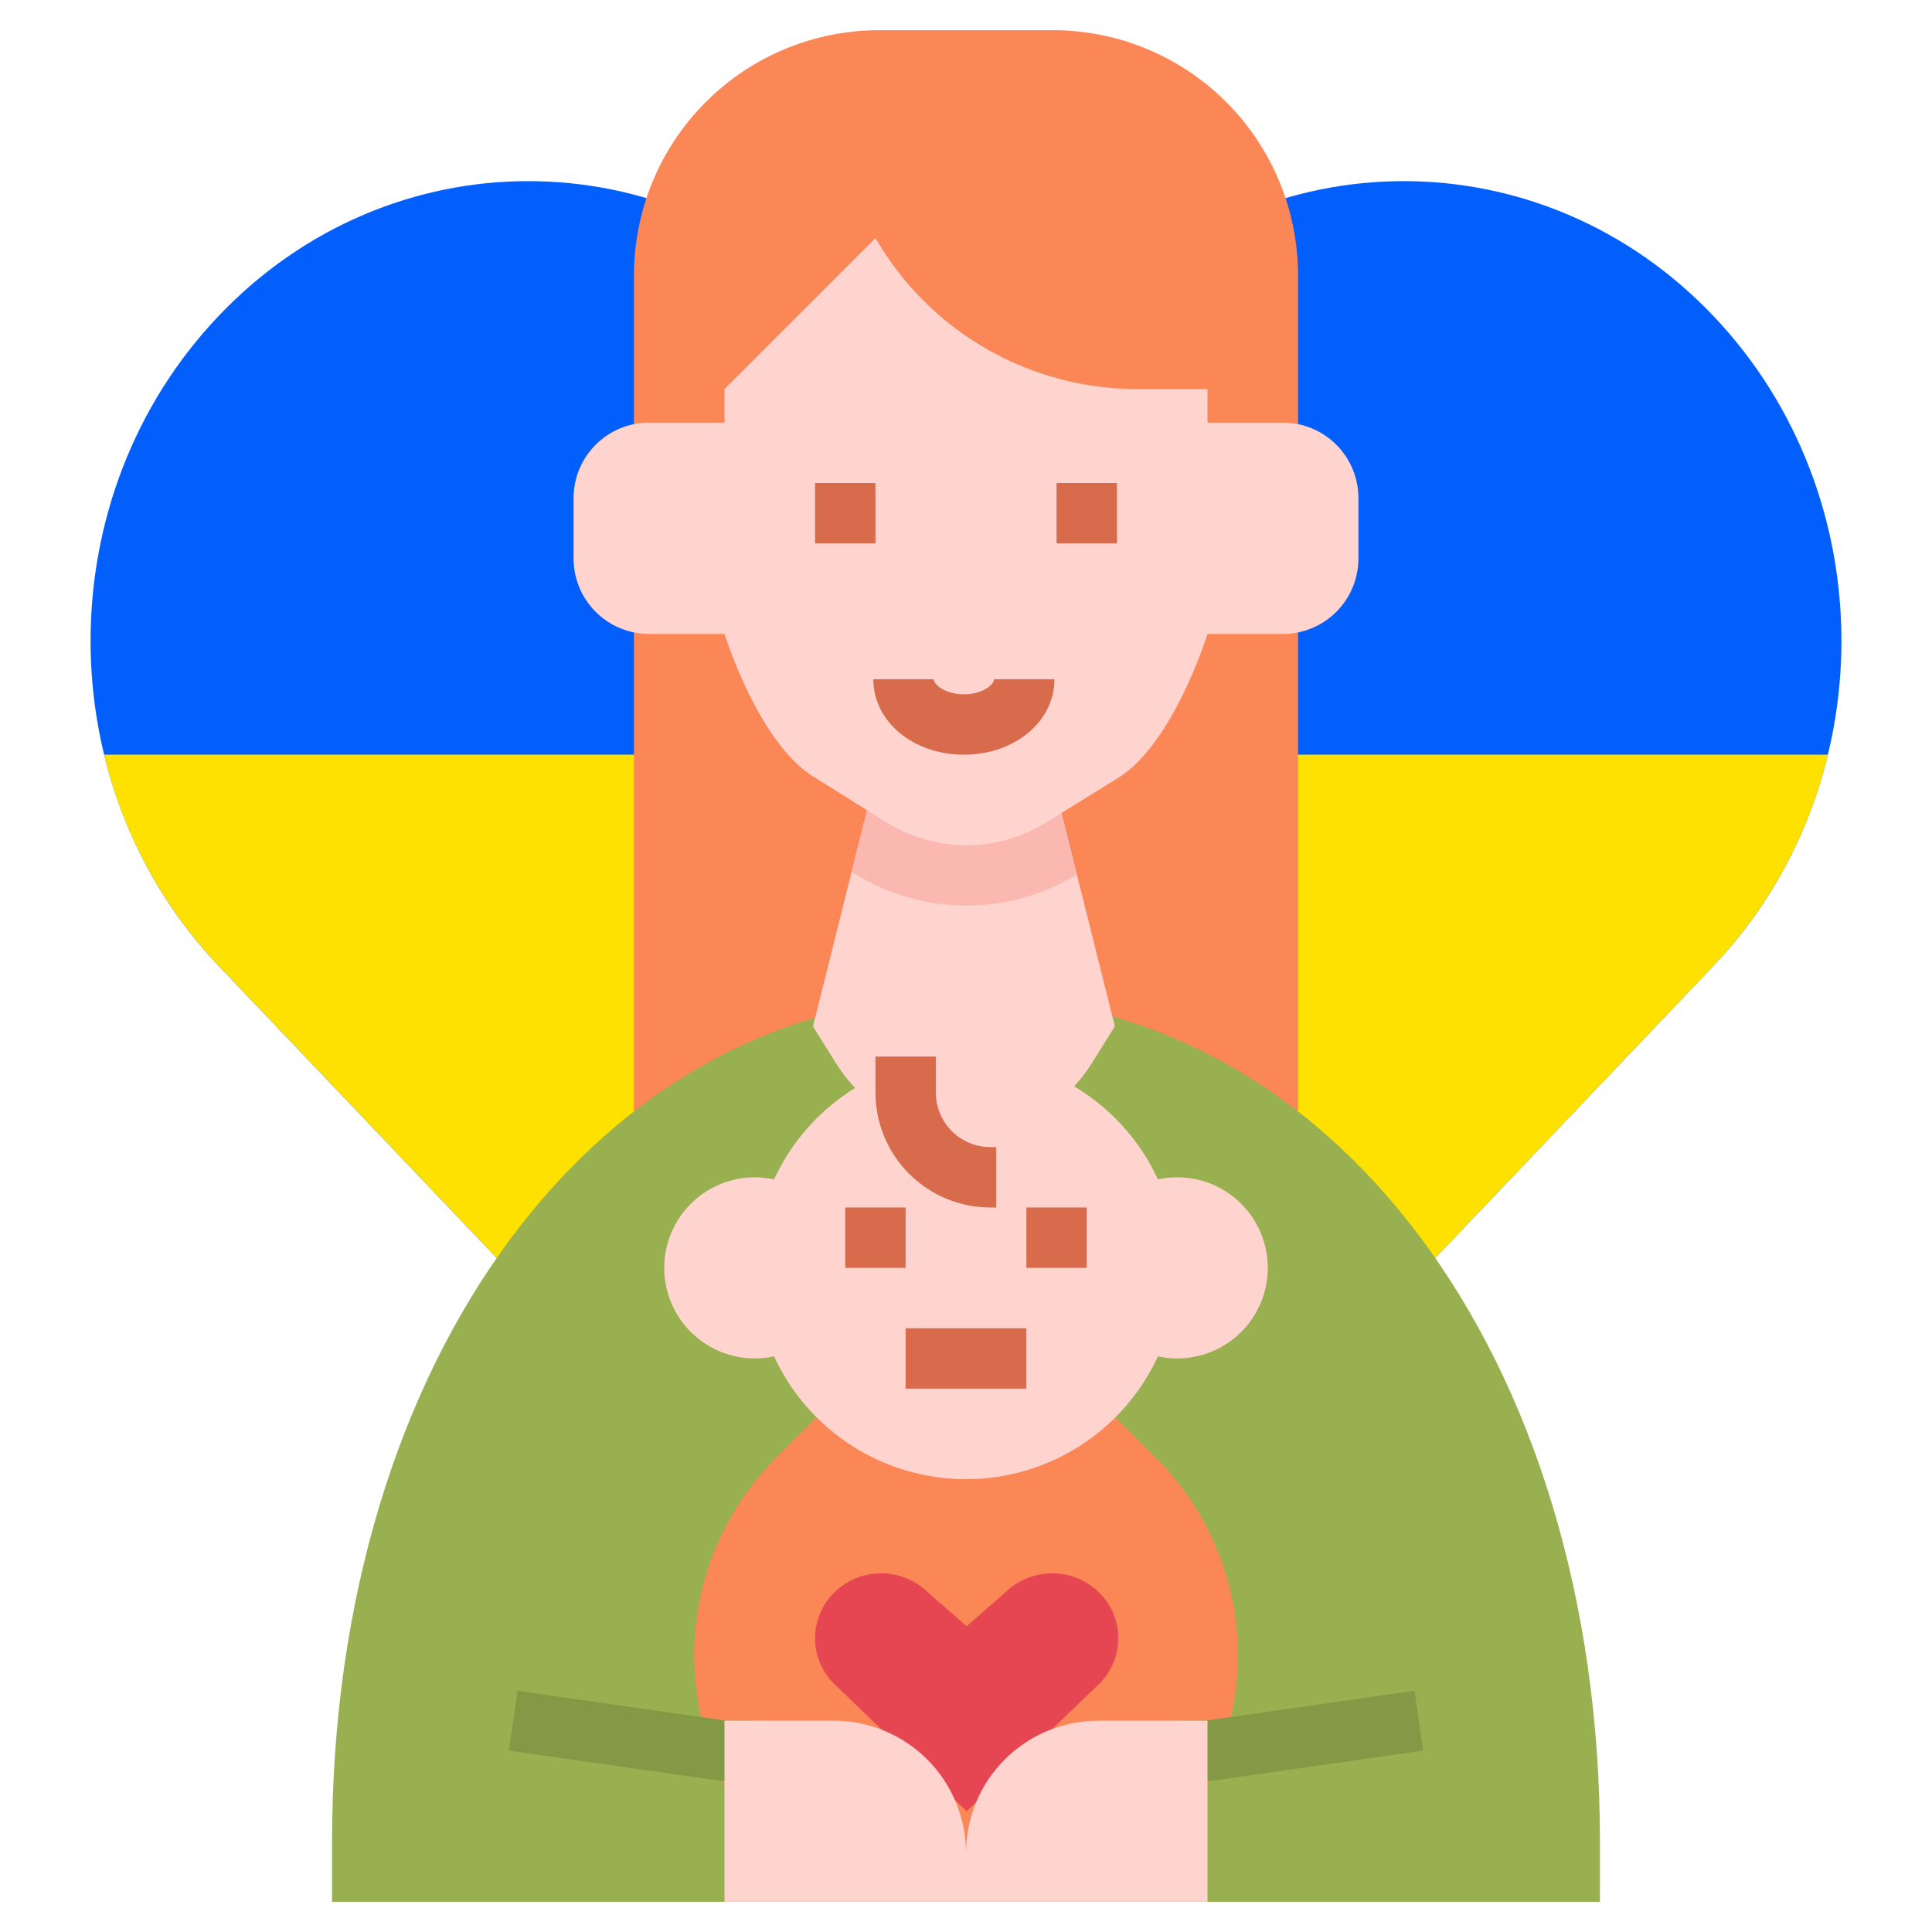 <svg width="128" height="128" viewBox="0 0 128 128" fill="none" xmlns="http://www.w3.org/2000/svg">
<g id="9153355_free_icons_design_ukraine_nation_country_family_baby_woman">
<g id="Group">
<path id="Vector" d="M64 116L14.494 64C3.169 52.104 3.169 32.818 14.494 20.922C25.819 9.026 44.181 9.026 55.506 20.922L64 29.844L72.494 20.922C83.819 9.026 102.18 9.026 113.506 20.922C124.831 32.818 124.831 52.104 113.506 64L64 116Z" fill="#035FFC"/>
<path id="Vector_2" d="M6.898 50C8.156 55.253 10.776 60.082 14.495 64L64.001 116L113.507 64C117.225 60.082 119.845 55.253 121.103 50H6.898Z" fill="#FFE100"/>
<path id="Vector_3" d="M58.25 2H69.75C71.884 2 73.997 2.42 75.969 3.237C77.94 4.054 79.731 5.251 81.24 6.76C82.749 8.268 83.946 10.06 84.763 12.031C85.58 14.003 86 16.116 86 18.25V76H42V18.25C42 13.94 43.712 9.807 46.76 6.76C49.807 3.712 53.94 2 58.25 2Z" fill="#FB8656"/>
<g id="Group_2">
<path id="Vector_4" d="M64 66C39.7 66 22 89.968 22 122V126H106V122C106 89.968 88.3 66 64 66Z" fill="#98B04F"/>
<g id="Group_3">
<path id="Vector_5" d="M53.861 68L55.381 70.432C59.298 76.699 68.425 76.699 72.341 70.432L73.861 68L69.861 52H57.861L53.861 68Z" fill="#FFD4CF"/>
<path id="Vector_6" d="M56.422 57.756L56.607 57.872C58.815 59.252 61.364 59.989 63.967 60C66.57 60.011 69.125 59.296 71.345 57.935L69.861 52H57.861L56.422 57.756Z" fill="#FBB8B0"/>
<path id="Vector_7" d="M85 28H80V25.775H75.325C71.871 25.775 68.476 24.881 65.471 23.179C62.465 21.477 59.952 19.027 58.175 16.065L58 15.775L48 25.775V28H43C41.674 28 40.402 28.527 39.465 29.465C38.527 30.402 38 31.674 38 33V37C38 38.326 38.527 39.598 39.465 40.536C40.402 41.473 41.674 42 43 42H48C48 42 50.22 49.163 53.875 51.447L58.727 54.48C60.31 55.469 62.138 55.996 64.004 56C65.87 56.005 67.701 55.487 69.288 54.505L74.075 51.542C77.759 49.264 80 42 80 42H85C86.326 42 87.598 41.473 88.535 40.536C89.473 39.598 90 38.326 90 37V33C90 31.674 89.473 30.402 88.535 29.465C87.598 28.527 86.326 28 85 28Z" fill="#FFD4CF"/>
</g>
<g id="Group_4">
<path id="Vector_8" d="M78 124H50L46.541 114.162C45.766 111.062 45.807 107.815 46.66 104.737C47.512 101.658 49.148 98.853 51.407 96.594L54 94H74L76.594 96.594C78.853 98.853 80.488 101.658 81.341 104.737C82.194 107.815 82.234 111.062 81.46 114.162L78 124Z" fill="#FB8656"/>
<path id="Vector_9" d="M78 78C77.569 78 77.138 78.046 76.717 78.138C75.596 75.708 73.803 73.651 71.549 72.208C69.295 70.766 66.676 70 64 70C61.324 70 58.705 70.766 56.451 72.208C54.197 73.651 52.404 75.708 51.283 78.138C50.407 77.947 49.5 77.955 48.627 78.16C47.755 78.367 46.94 78.765 46.242 79.328C45.544 79.89 44.98 80.602 44.594 81.41C44.207 82.219 44.006 83.104 44.006 84C44.006 84.896 44.207 85.781 44.594 86.59C44.98 87.398 45.544 88.11 46.242 88.672C46.94 89.235 47.755 89.634 48.627 89.84C49.5 90.046 50.407 90.053 51.283 89.862C52.404 92.292 54.197 94.35 56.451 95.792C58.705 97.234 61.324 98 64 98C66.676 98 69.295 97.234 71.549 95.792C73.803 94.35 75.596 92.292 76.717 89.862C77.54 90.042 78.391 90.046 79.215 89.874C80.039 89.703 80.818 89.36 81.501 88.868C82.184 88.376 82.756 87.746 83.18 87.018C83.603 86.291 83.869 85.482 83.959 84.645C84.05 83.808 83.963 82.962 83.705 82.16C83.447 81.359 83.023 80.621 82.461 79.994C81.899 79.367 81.211 78.866 80.443 78.522C79.674 78.179 78.842 78.001 78 78Z" fill="#FFD4CF"/>
<path id="Vector_10" d="M50 118H48C47.905 118 47.81 117.993 47.717 117.98L33.717 115.98L34.283 112.02L48.142 114H50V118Z" fill="#849945"/>
<path id="Vector_11" d="M80 118H78V114H79.858L93.717 112.02L94.283 115.98L80.283 117.98C80.189 117.993 80.095 118 80 118Z" fill="#849945"/>
</g>
<path id="Vector_12" d="M72.806 105.497C71.977 104.689 70.866 104.237 69.709 104.237C68.552 104.237 67.441 104.689 66.612 105.497L64.04 107.742L61.476 105.497C60.648 104.689 59.536 104.237 58.38 104.237C57.222 104.237 56.111 104.689 55.283 105.497C54.877 105.892 54.554 106.365 54.334 106.887C54.114 107.409 54 107.97 54 108.537C54 109.103 54.114 109.664 54.334 110.186C54.554 110.709 54.877 111.181 55.283 111.577L64.044 120L72.806 111.577C73.212 111.181 73.535 110.709 73.755 110.186C73.975 109.664 74.089 109.103 74.089 108.537C74.089 107.97 73.975 107.409 73.755 106.887C73.535 106.365 73.212 105.892 72.806 105.497Z" fill="#E64552"/>
<path id="Vector_13" d="M72.767 114C71.616 114 70.476 114.227 69.412 114.667C68.348 115.108 67.382 115.754 66.568 116.568C65.754 117.382 65.108 118.348 64.667 119.412C64.227 120.476 64 121.616 64 122.767C64 121.616 63.773 120.476 63.333 119.412C62.892 118.348 62.246 117.382 61.432 116.568C60.618 115.754 59.652 115.108 58.588 114.667C57.524 114.227 56.384 114 55.233 114H48V126H80V114H72.767Z" fill="#FFD4CF"/>
</g>
</g>
<path id="Vector_14" d="M63.861 50C60.497 50 57.861 47.804 57.861 45H61.861C61.861 45.352 62.621 46 63.861 46C65.102 46 65.861 45.352 65.861 45H69.861C69.861 47.804 67.226 50 63.861 50Z" fill="#D76B4C"/>
<path id="Vector_15" d="M74 32H70V36H74V32Z" fill="#D76B4C"/>
<path id="Vector_16" d="M58 32H54V36H58V32Z" fill="#D76B4C"/>
<path id="Vector_17" d="M66 80H65.613C63.594 79.998 61.659 79.195 60.232 77.768C58.805 76.341 58.002 74.406 58 72.387V70H62V72.387C62.001 73.345 62.382 74.263 63.059 74.941C63.737 75.618 64.655 75.999 65.613 76H66V80Z" fill="#D76B4C"/>
<path id="Vector_18" d="M60 80H56V84H60V80Z" fill="#D76B4C"/>
<path id="Vector_19" d="M72 80H68V84H72V80Z" fill="#D76B4C"/>
<path id="Vector_20" d="M68 88H60V92H68V88Z" fill="#D76B4C"/>
</g>
</svg>
